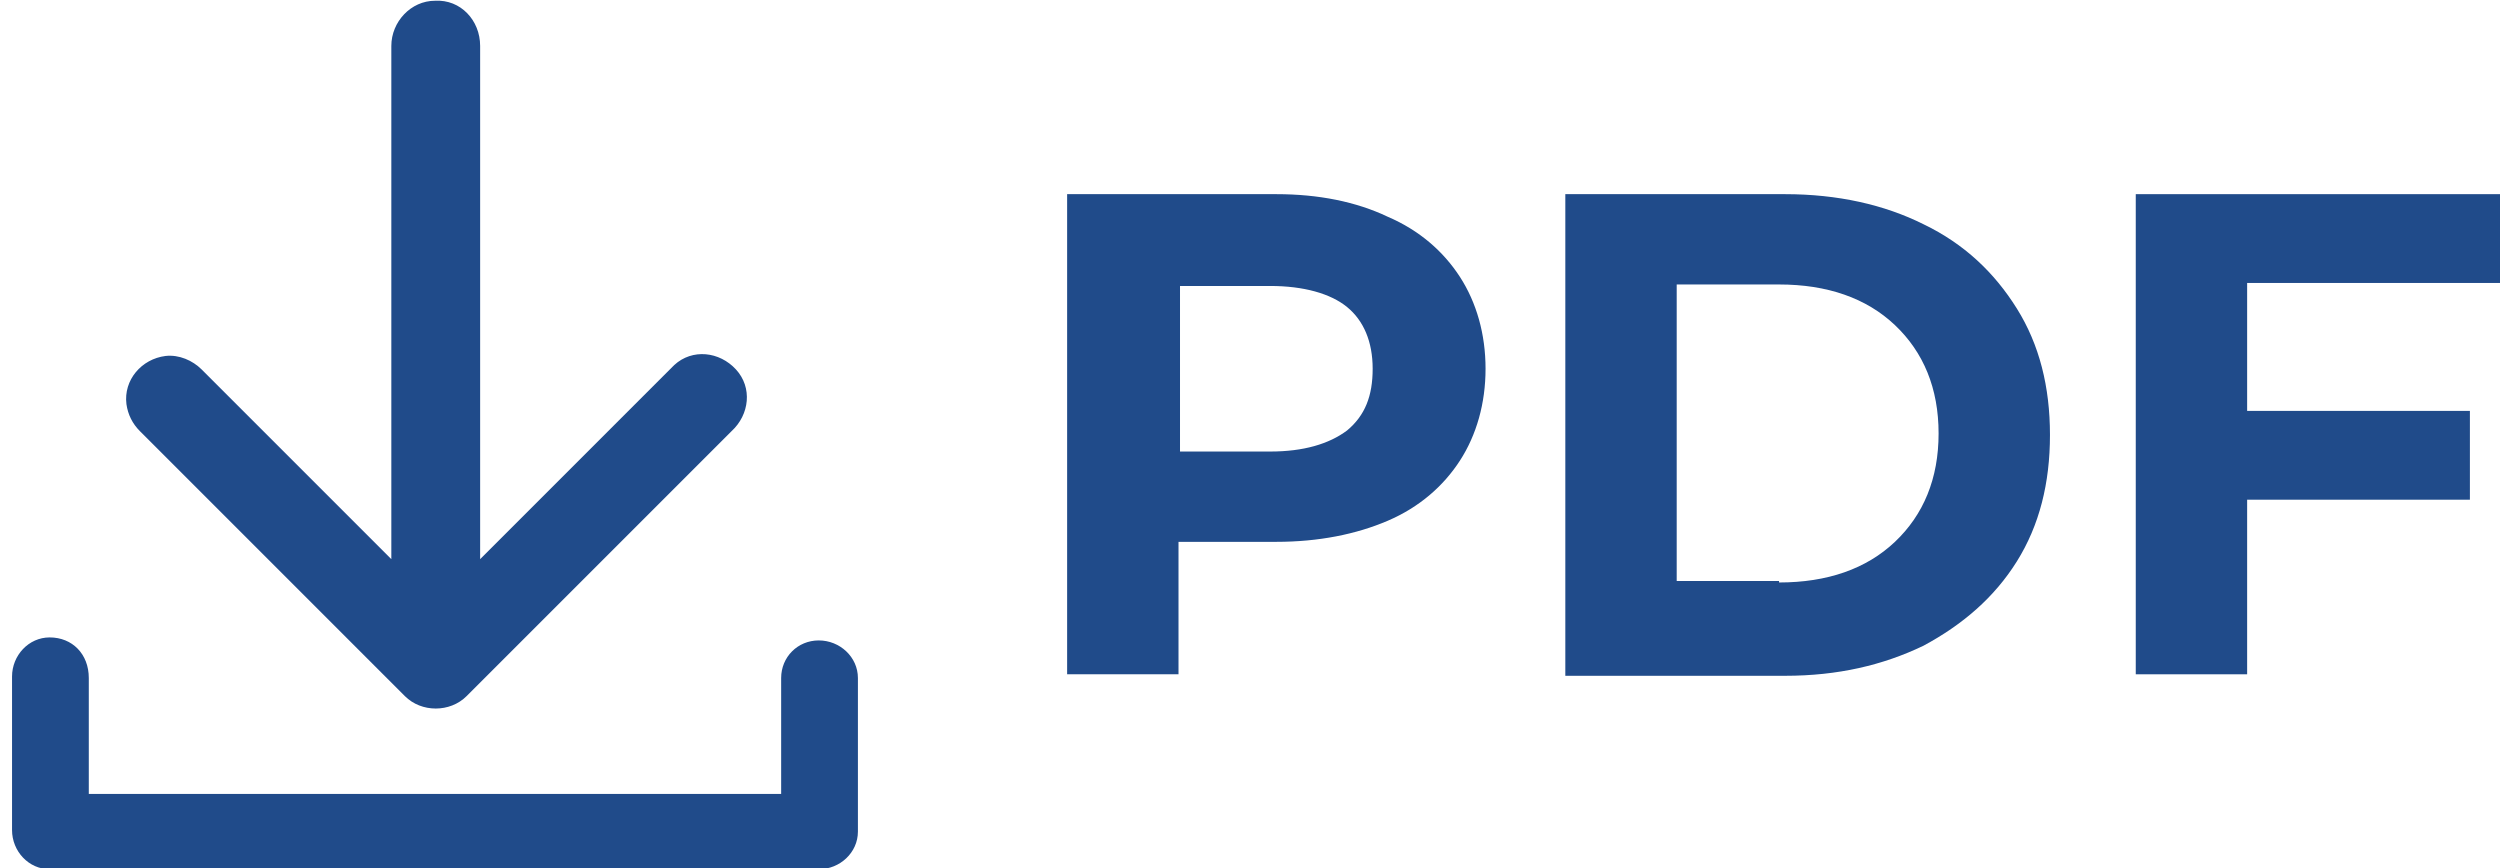 <?xml version="1.0" encoding="utf-8"?>
<!-- Generator: Adobe Illustrator 25.2.1, SVG Export Plug-In . SVG Version: 6.00 Build 0)  -->
<svg version="1.1" id="Capa_1" xmlns="http://www.w3.org/2000/svg" xmlns:xlink="http://www.w3.org/1999/xlink" x="0px" y="0px"
	 viewBox="0 0 166.1 57.7" style="enable-background:new 0 0 166.1 57.7;" xml:space="preserve">
<style type="text/css">
	.st0{fill-rule:evenodd;clip-rule:evenodd;fill:#204B8A;}
	.st1{fill:#204B8A;}
</style>
<g>
	<g id="layer1" transform="translate(0 -290.65)">
		<path id="rect823" class="st0" d="M28.9,290.7c-1.6,0-2.9,1.4-2.9,3v34.1l-12.6-12.6c-0.6-0.6-1.5-1-2.4-0.9
			c-1.6,0.2-2.8,1.6-2.6,3.2c0.1,0.7,0.4,1.3,0.9,1.8l17.6,17.6c1.1,1.1,3,1.1,4.1,0l17.6-17.6c1.2-1.1,1.4-2.9,0.3-4.1
			c-1.1-1.2-2.9-1.4-4.1-0.3c-0.1,0.1-0.2,0.2-0.3,0.3l-12.6,12.6v-34.1C31.9,292,30.6,290.6,28.9,290.7z M3.3,333
			c-1.4,0-2.5,1.2-2.5,2.6c0,0,0,0,0,0v10.2c0,1.4,1.1,2.6,2.5,2.6c0,0,0,0,0,0h51.1c1.4,0,2.6-1.1,2.6-2.5c0,0,0,0,0,0v-10.2
			c0-1.4-1.2-2.5-2.6-2.5c-1.4,0-2.5,1.1-2.5,2.5v7.7h-46v-7.7C5.9,334.1,4.8,333,3.3,333C3.4,333,3.4,333,3.3,333z"/>
	</g>
</g>
<g>
	<path class="st1" d="M92.2,14.4c2.1,0.9,3.7,2.3,4.8,4c1.1,1.7,1.7,3.8,1.7,6.1c0,2.3-0.6,4.4-1.7,6.1c-1.1,1.7-2.7,3.1-4.8,4
		c-2.1,0.9-4.6,1.4-7.4,1.4h-6.5v8.8h-7.4V12.9h13.9C87.6,12.9,90.1,13.4,92.2,14.4z M89.5,28.6c1.2-1,1.7-2.3,1.7-4.1
		c0-1.8-0.6-3.2-1.7-4.1s-2.9-1.4-5.1-1.4h-6v11h6C86.6,30,88.3,29.5,89.5,28.6z"/>
	<path class="st1" d="M104,12.9h14.6c3.5,0,6.6,0.7,9.2,2c2.7,1.3,4.7,3.2,6.2,5.6c1.5,2.4,2.2,5.2,2.2,8.4c0,3.2-0.7,6-2.2,8.4
		c-1.5,2.4-3.6,4.2-6.2,5.6c-2.7,1.3-5.7,2-9.2,2H104V12.9z M118.2,38.7c3.2,0,5.8-0.9,7.7-2.7c1.9-1.8,2.9-4.2,2.9-7.2
		c0-3-1-5.4-2.9-7.2c-1.9-1.8-4.5-2.7-7.7-2.7h-6.8v19.7H118.2z"/>
	<path class="st1" d="M149.3,18.9v8.4h14.8v5.9h-14.8v11.6h-7.4V12.9h24.2v5.9H149.3z"/>
</g>
</svg>
